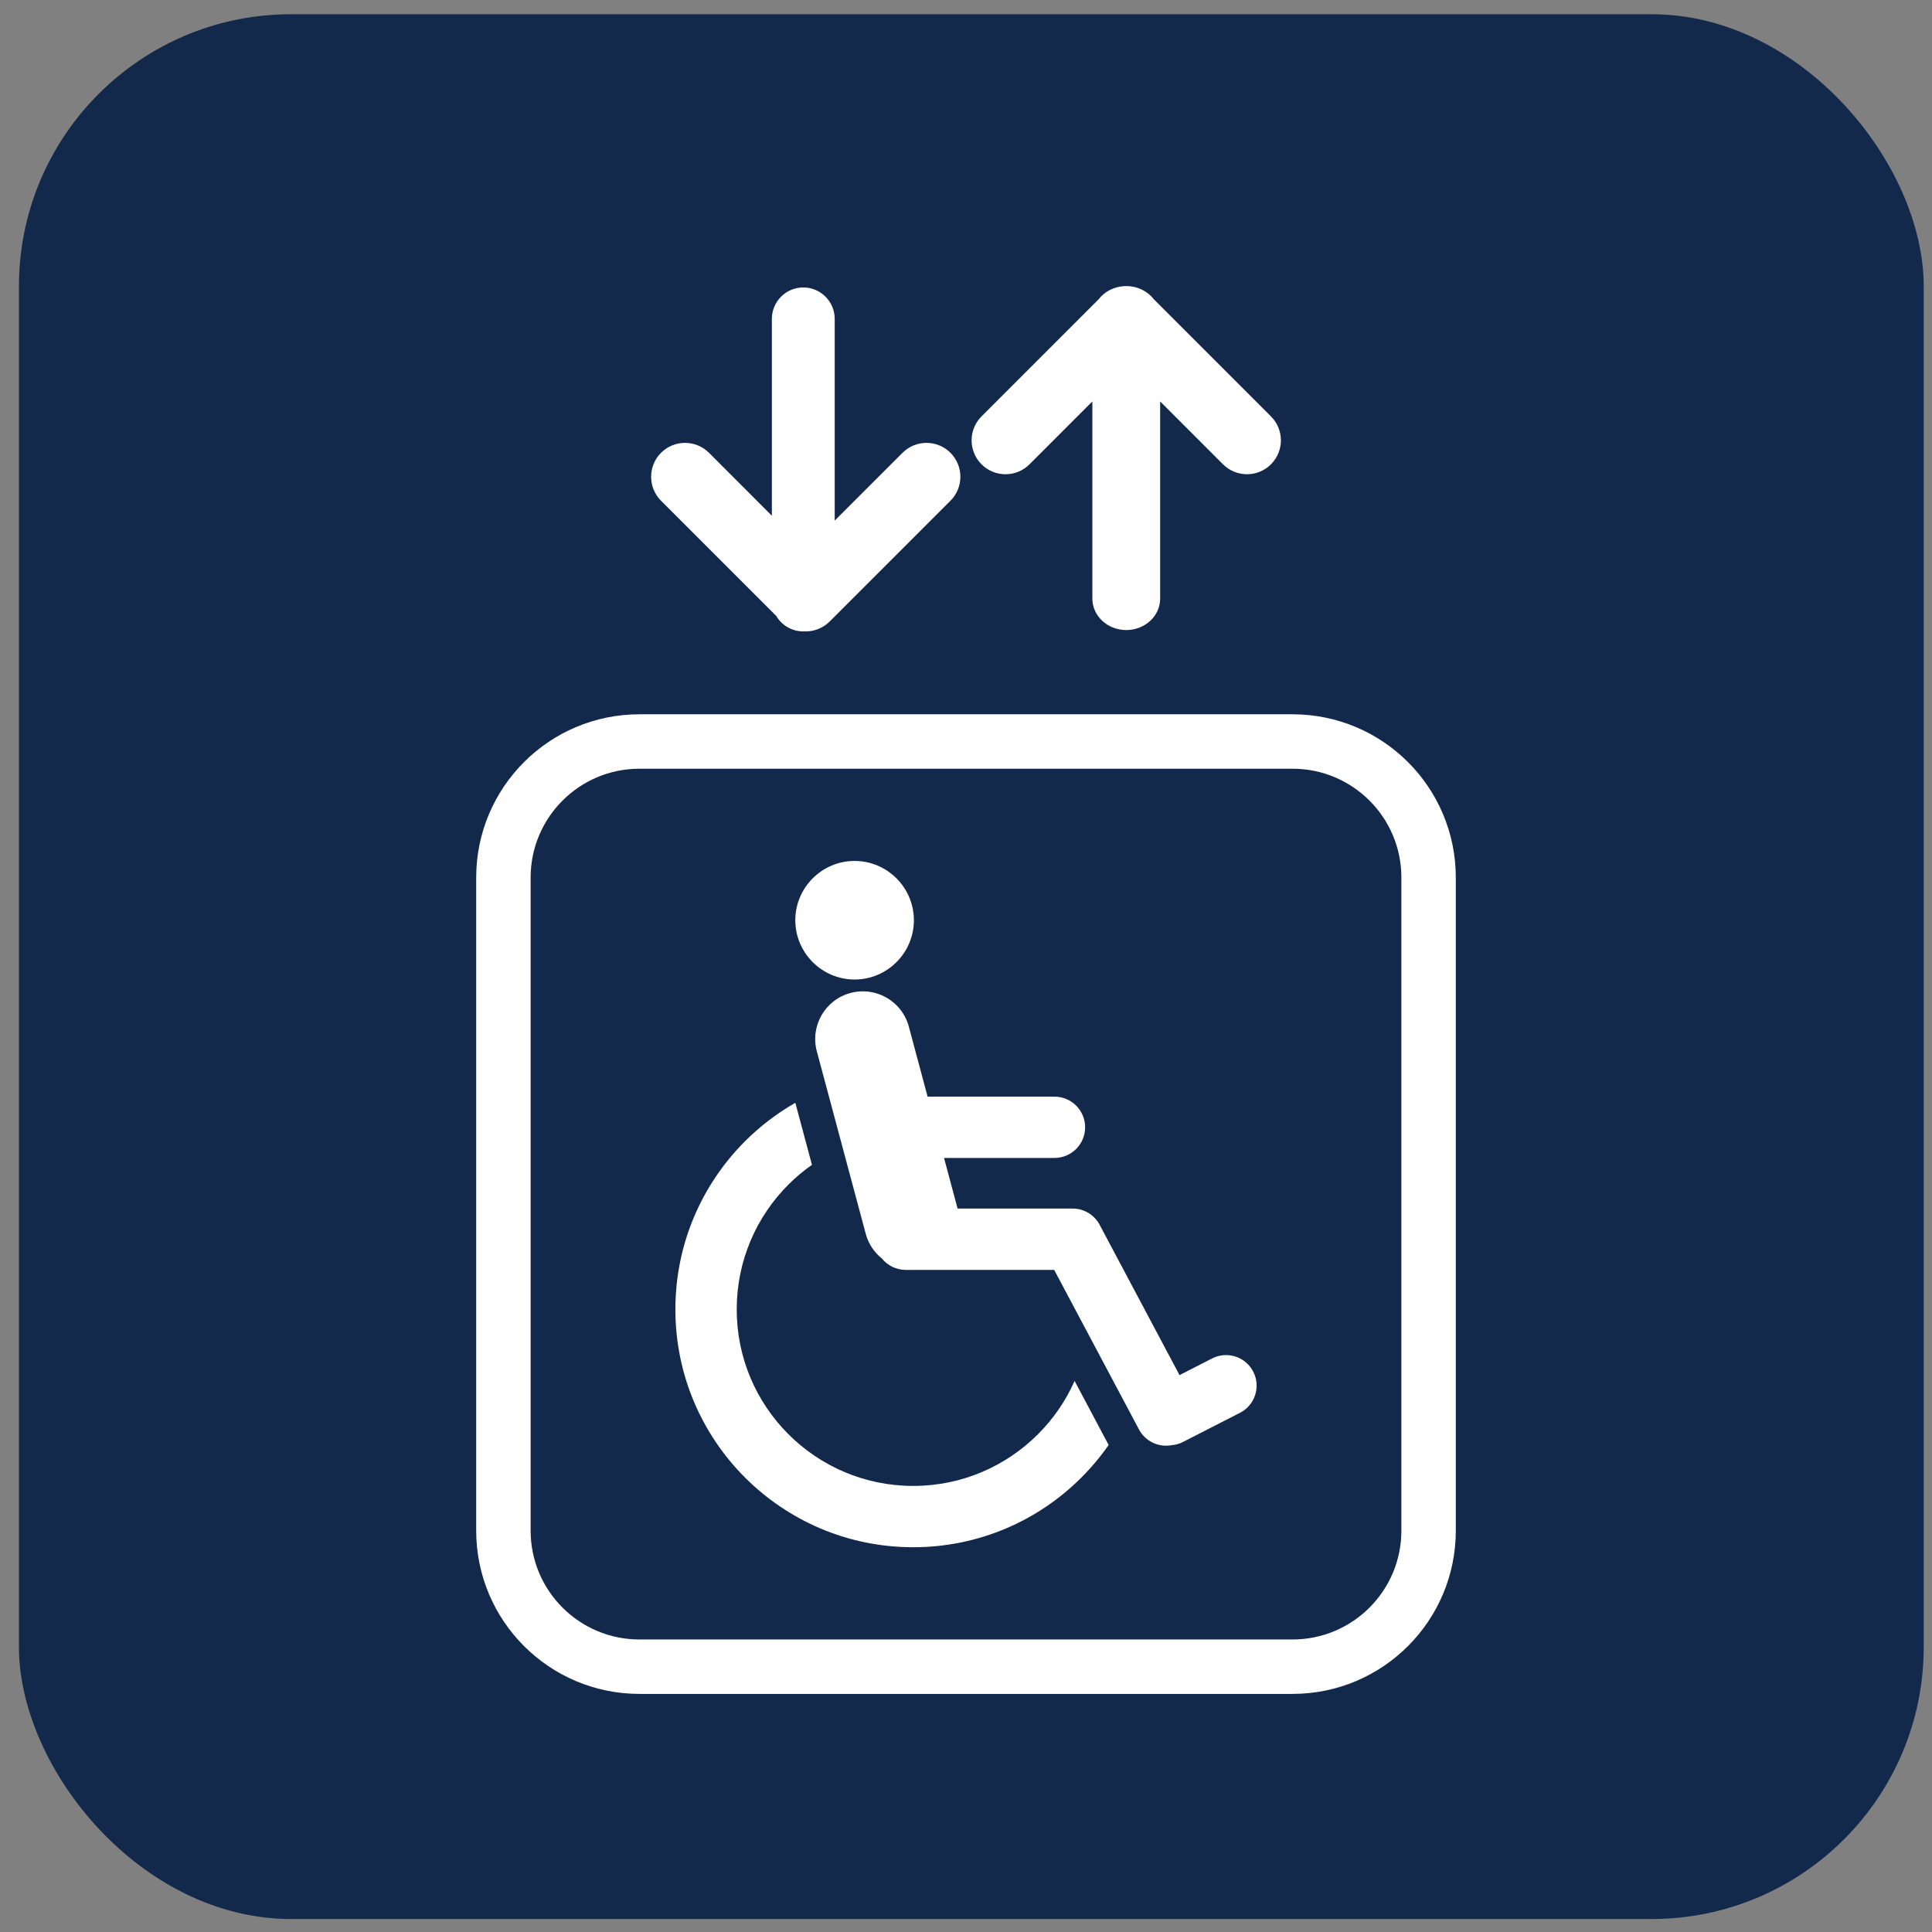 <svg width="71" height="71" viewBox="0 0 71 71" fill="none" xmlns="http://www.w3.org/2000/svg">
<rect x="0" y="0" width="71" height="71" fill="#808080" stroke="none"/>
<rect x="0.696" y="0.523" width="70" height="70" rx="10" fill="#13294B"/>
<path fill-rule="evenodd" clip-rule="evenodd" d="M45.827 17.428C45.508 17.428 45.189 17.307 44.946 17.064L42.635 14.753V21.999C42.635 22.636 42.078 23.154 41.389 23.154C40.701 23.154 40.144 22.636 40.144 21.999V14.752L37.833 17.064C37.346 17.55 36.558 17.55 36.071 17.064C35.584 16.577 35.584 15.789 36.071 15.302L40.379 10.993C40.59 10.721 40.927 10.538 41.311 10.516C41.337 10.514 41.363 10.514 41.389 10.514H41.389C41.809 10.514 42.179 10.705 42.405 11L46.707 15.302C47.194 15.788 47.194 16.576 46.707 17.063C46.464 17.307 46.145 17.428 45.827 17.428ZM28.526 22.635C28.727 22.976 29.098 23.204 29.521 23.204C29.536 23.204 29.551 23.204 29.565 23.203C29.581 23.204 29.596 23.204 29.611 23.204C29.941 23.204 30.258 23.073 30.491 22.839L34.929 18.402C35.415 17.915 35.415 17.127 34.929 16.64C34.443 16.154 33.653 16.154 33.168 16.64L30.675 19.132L30.675 11.719C30.675 11.081 30.158 10.564 29.52 10.564C28.883 10.564 28.366 11.081 28.366 11.719L28.366 18.953L26.055 16.64C25.568 16.154 24.779 16.154 24.293 16.64C23.807 17.127 23.807 17.915 24.293 18.402L28.526 22.635ZM33.585 33.818C33.585 35.018 32.606 35.997 31.406 35.997C30.206 35.997 29.227 35.018 29.227 33.818C29.227 32.618 30.206 31.639 31.406 31.639C32.605 31.639 33.585 32.618 33.585 33.818ZM33.284 46.668C32.93 46.668 32.613 46.503 32.407 46.248C32.127 46.023 31.913 45.71 31.814 45.336L30.018 38.635C29.768 37.7 30.323 36.74 31.257 36.491C32.191 36.241 33.151 36.796 33.4 37.731L34.089 40.301H38.751C39.373 40.301 39.878 40.805 39.878 41.428C39.878 42.05 39.373 42.554 38.751 42.554H34.693L35.191 44.414H39.418C39.863 44.414 40.247 44.672 40.43 45.046L43.347 50.535L44.547 49.921C45.099 49.64 45.776 49.858 46.057 50.41C46.34 50.962 46.12 51.638 45.569 51.92L43.477 52.99C43.341 53.06 43.199 53.099 43.056 53.11C42.585 53.198 42.092 52.975 41.856 52.53L38.741 46.668H33.284ZM40.742 53.102C40.443 53.531 40.108 53.932 39.739 54.3C38.158 55.882 35.973 56.86 33.56 56.86C31.146 56.86 28.962 55.882 27.38 54.3C25.798 52.719 24.82 50.534 24.82 48.12C24.82 45.707 25.798 43.522 27.379 41.94C27.928 41.391 28.55 40.916 29.228 40.527L29.839 42.806C29.529 43.024 29.239 43.267 28.973 43.534C27.799 44.707 27.074 46.329 27.074 48.12C27.074 49.911 27.799 51.532 28.973 52.706C30.147 53.88 31.767 54.607 33.56 54.607C35.351 54.607 36.972 53.881 38.146 52.706C38.707 52.147 39.165 51.483 39.491 50.748L40.742 53.102ZM23.5 28.25H47.5C49.709 28.25 51.5 30.041 51.5 32.25V56.25C51.5 58.459 49.709 60.25 47.5 60.25H23.5C21.291 60.25 19.5 58.459 19.5 56.25V32.25C19.5 30.041 21.291 28.25 23.5 28.25ZM17.5 32.25C17.5 28.936 20.186 26.25 23.5 26.25H47.5C50.814 26.25 53.5 28.936 53.5 32.25V56.25C53.5 59.563 50.814 62.25 47.5 62.25H23.5C20.186 62.25 17.5 59.563 17.5 56.25V32.25Z" fill="white"/>
</svg>

